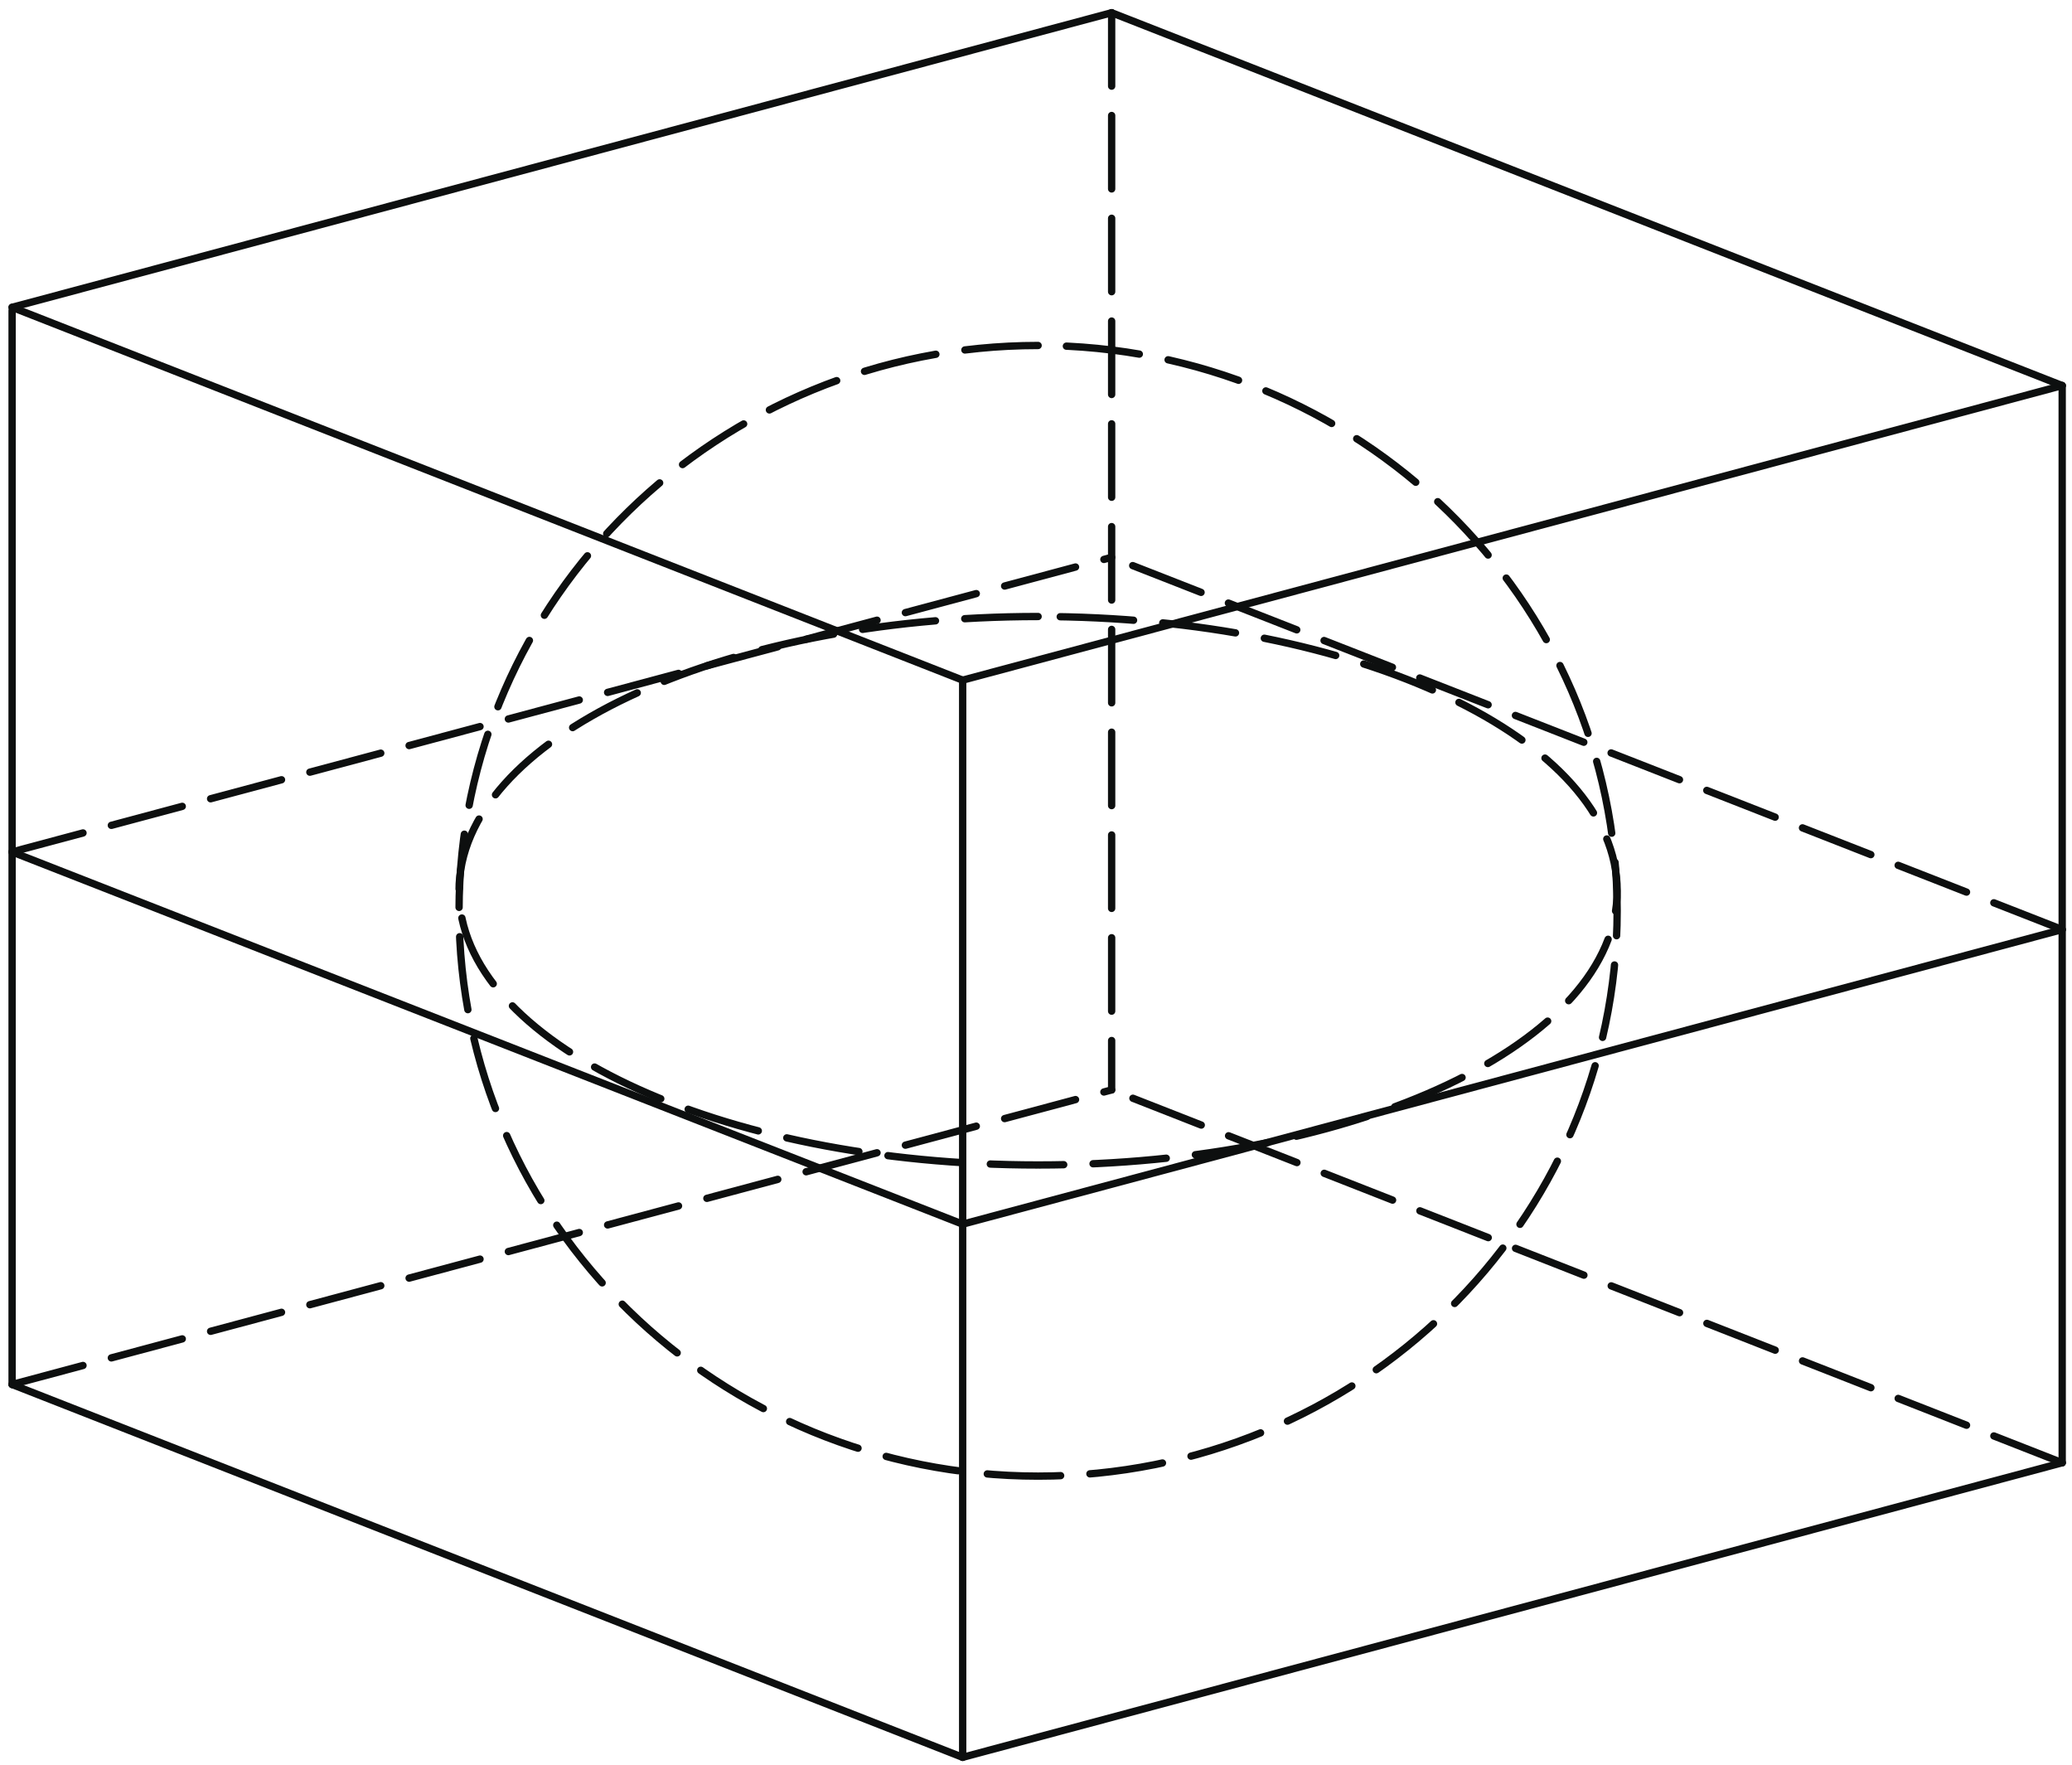 <?xml version="1.0" encoding="UTF-8" standalone="no"?>
<!-- Generator: Adobe Illustrator 16.0.0, SVG Export Plug-In . SVG Version: 6.00 Build 0)  -->

<svg
   xmlns:dc="http://purl.org/dc/elements/1.1/"
   xmlns:cc="http://creativecommons.org/ns#"
   xmlns:rdf="http://www.w3.org/1999/02/22-rdf-syntax-ns#"
   xmlns:svg="http://www.w3.org/2000/svg"
   xmlns="http://www.w3.org/2000/svg"
   xmlns:xlink="http://www.w3.org/1999/xlink"
   xmlns:sodipodi="http://sodipodi.sourceforge.net/DTD/sodipodi-0.dtd"
   xmlns:inkscape="http://www.inkscape.org/namespaces/inkscape"
   version="1.1"
   id="Слой_1"
   x="0px"
   y="0px"
   width="211.734px"
   height="180.335px"
   viewBox="0 0 211.734 180.335"
   enable-background="new 0 0 211.734 180.335"
   xml:space="preserve"
   sodipodi:docname="8.svg"
   inkscape:version="0.92.4 (5da689c313, 2019-01-14)"><defs
   id="defs2024" /><sodipodi:namedview
   pagecolor="#ffffff"
   bordercolor="#666666"
   borderopacity="1"
   objecttolerance="10"
   gridtolerance="10"
   guidetolerance="10"
   inkscape:pageopacity="0"
   inkscape:pageshadow="2"
   inkscape:window-width="640"
   inkscape:window-height="480"
   id="namedview2022"
   showgrid="false"
   inkscape:zoom="1.3086755"
   inkscape:cx="105.867"
   inkscape:cy="90.167503"
   inkscape:window-x="0"
   inkscape:window-y="0"
   inkscape:window-maximized="0"
   inkscape:current-layer="Слой_1" />
<g
   id="g2007">
	<g
   id="g1969">
		<defs
   id="defs1962">
			<rect
   id="SVGID_1_"
   width="211.734"
   height="180.335" />
		</defs>
		<clipPath
   id="SVGID_2_">
			<use
   xlink:href="#SVGID_1_"
   overflow="visible"
   id="use1964" />
		</clipPath>
		<g
   clip-path="url(#SVGID_2_)"
   id="g1967">
		</g>
	</g>
	
		<path
   fill="none"
   stroke="#0D0F0F"
   stroke-width="0.75"
   stroke-linecap="round"
   stroke-linejoin="round"
   stroke-miterlimit="8"
   stroke-dasharray="7.5,3"
   d="   M106.082,62.984C73.4,62.984,46.909,75.526,46.909,91s26.491,28.014,59.173,28.014s59.173-12.54,59.173-28.014   S138.764,62.984,106.082,62.984L106.082,62.984z"
   id="path1971" />
	
		<path
   fill="none"
   stroke="#0D0F0F"
   stroke-width="0.75"
   stroke-linecap="round"
   stroke-linejoin="round"
   stroke-miterlimit="8"
   stroke-dasharray="7.5,3"
   d="   M106.082,35.295c-32.682,0-59.173,25.854-59.173,57.752c0,31.898,26.491,57.753,59.173,57.753s59.173-25.854,59.173-57.753   C165.255,61.149,138.764,35.295,106.082,35.295L106.082,35.295z"
   id="path1973" />
	
		<line
   fill="none"
   stroke="#0D0F0F"
   stroke-width="0.75"
   stroke-linecap="round"
   stroke-linejoin="round"
   stroke-miterlimit="8"
   x1="98.373"
   y1="179.529"
   x2="210.732"
   y2="149.435"
   id="line1975" />
	
		<line
   fill="none"
   stroke="#0D0F0F"
   stroke-width="0.75"
   stroke-linecap="round"
   stroke-linejoin="round"
   stroke-miterlimit="8"
   x1="98.373"
   y1="179.529"
   x2="1.237"
   y2="141.438"
   id="line1977" />
	
		<line
   fill="none"
   stroke="#0D0F0F"
   stroke-width="0.75"
   stroke-linecap="round"
   stroke-linejoin="round"
   stroke-miterlimit="8"
   stroke-dasharray="7.5,3"
   x1="1.237"
   y1="141.438"
   x2="113.597"
   y2="111.346"
   id="line1979" />
	
		<line
   fill="none"
   stroke="#0D0F0F"
   stroke-width="0.75"
   stroke-linecap="round"
   stroke-linejoin="round"
   stroke-miterlimit="8"
   stroke-dasharray="7.5,3"
   x1="210.732"
   y1="149.435"
   x2="113.597"
   y2="111.346"
   id="line1981" />
	
		<line
   fill="none"
   stroke="#0D0F0F"
   stroke-width="0.75"
   stroke-linecap="round"
   stroke-linejoin="round"
   stroke-miterlimit="8"
   x1="1.237"
   y1="141.438"
   x2="1.237"
   y2="31.72"
   id="line1983" />
	
		<line
   fill="none"
   stroke="#0D0F0F"
   stroke-width="0.75"
   stroke-linecap="round"
   stroke-linejoin="round"
   stroke-miterlimit="8"
   x1="98.373"
   y1="125.06"
   x2="210.732"
   y2="94.964"
   id="line1985" />
	
		<line
   fill="none"
   stroke="#0D0F0F"
   stroke-width="0.75"
   stroke-linecap="round"
   stroke-linejoin="round"
   stroke-miterlimit="8"
   x1="98.373"
   y1="125.06"
   x2="1.237"
   y2="87.034"
   id="line1987" />
	
		<line
   fill="none"
   stroke="#0D0F0F"
   stroke-width="0.75"
   stroke-linecap="round"
   stroke-linejoin="round"
   stroke-miterlimit="8"
   stroke-dasharray="7.5,3"
   x1="1.237"
   y1="87.034"
   x2="113.597"
   y2="56.939"
   id="line1989" />
	
		<line
   fill="none"
   stroke="#0D0F0F"
   stroke-width="0.75"
   stroke-linecap="round"
   stroke-linejoin="round"
   stroke-miterlimit="8"
   stroke-dasharray="7.5,3"
   x1="210.732"
   y1="94.964"
   x2="113.597"
   y2="56.939"
   id="line1991" />
	
		<line
   fill="none"
   stroke="#0D0F0F"
   stroke-width="0.75"
   stroke-linecap="round"
   stroke-linejoin="round"
   stroke-miterlimit="8"
   x1="98.373"
   y1="69.484"
   x2="210.732"
   y2="39.39"
   id="line1993" />
	
		<line
   fill="none"
   stroke="#0D0F0F"
   stroke-width="0.75"
   stroke-linecap="round"
   stroke-linejoin="round"
   stroke-miterlimit="8"
   x1="98.373"
   y1="69.484"
   x2="1.237"
   y2="31.395"
   id="line1995" />
	
		<line
   fill="none"
   stroke="#0D0F0F"
   stroke-width="0.75"
   stroke-linecap="round"
   stroke-linejoin="round"
   stroke-miterlimit="8"
   x1="1.237"
   y1="31.395"
   x2="113.597"
   y2="1.3"
   id="line1997" />
	
		<line
   fill="none"
   stroke="#0D0F0F"
   stroke-width="0.75"
   stroke-linecap="round"
   stroke-linejoin="round"
   stroke-miterlimit="8"
   x1="210.732"
   y1="39.39"
   x2="113.597"
   y2="1.3"
   id="line1999" />
	
		<line
   fill="none"
   stroke="#0D0F0F"
   stroke-width="0.75"
   stroke-linecap="round"
   stroke-linejoin="round"
   stroke-miterlimit="8"
   x1="98.373"
   y1="179.529"
   x2="98.373"
   y2="69.484"
   id="line2001" />
	
		<line
   fill="none"
   stroke="#0D0F0F"
   stroke-width="0.75"
   stroke-linecap="round"
   stroke-linejoin="round"
   stroke-miterlimit="8"
   x1="210.732"
   y1="39.39"
   x2="210.732"
   y2="149.435"
   id="line2003" />
	
		<line
   fill="none"
   stroke="#0D0F0F"
   stroke-width="0.75"
   stroke-linecap="round"
   stroke-linejoin="round"
   stroke-miterlimit="8"
   stroke-dasharray="7.5,3"
   x1="113.597"
   y1="1.3"
   x2="113.597"
   y2="111.346"
   id="line2005" />
</g>
<g
   id="g2009">
</g>
<g
   id="g2011">
</g>
<g
   id="g2013">
</g>
<g
   id="g2015">
</g>
<g
   id="g2017">
</g>
<g
   id="g2019">
</g>
</svg><!--File created and owned by https://sdamgia.ru. Copying is prohibited. All rights reserved.-->

